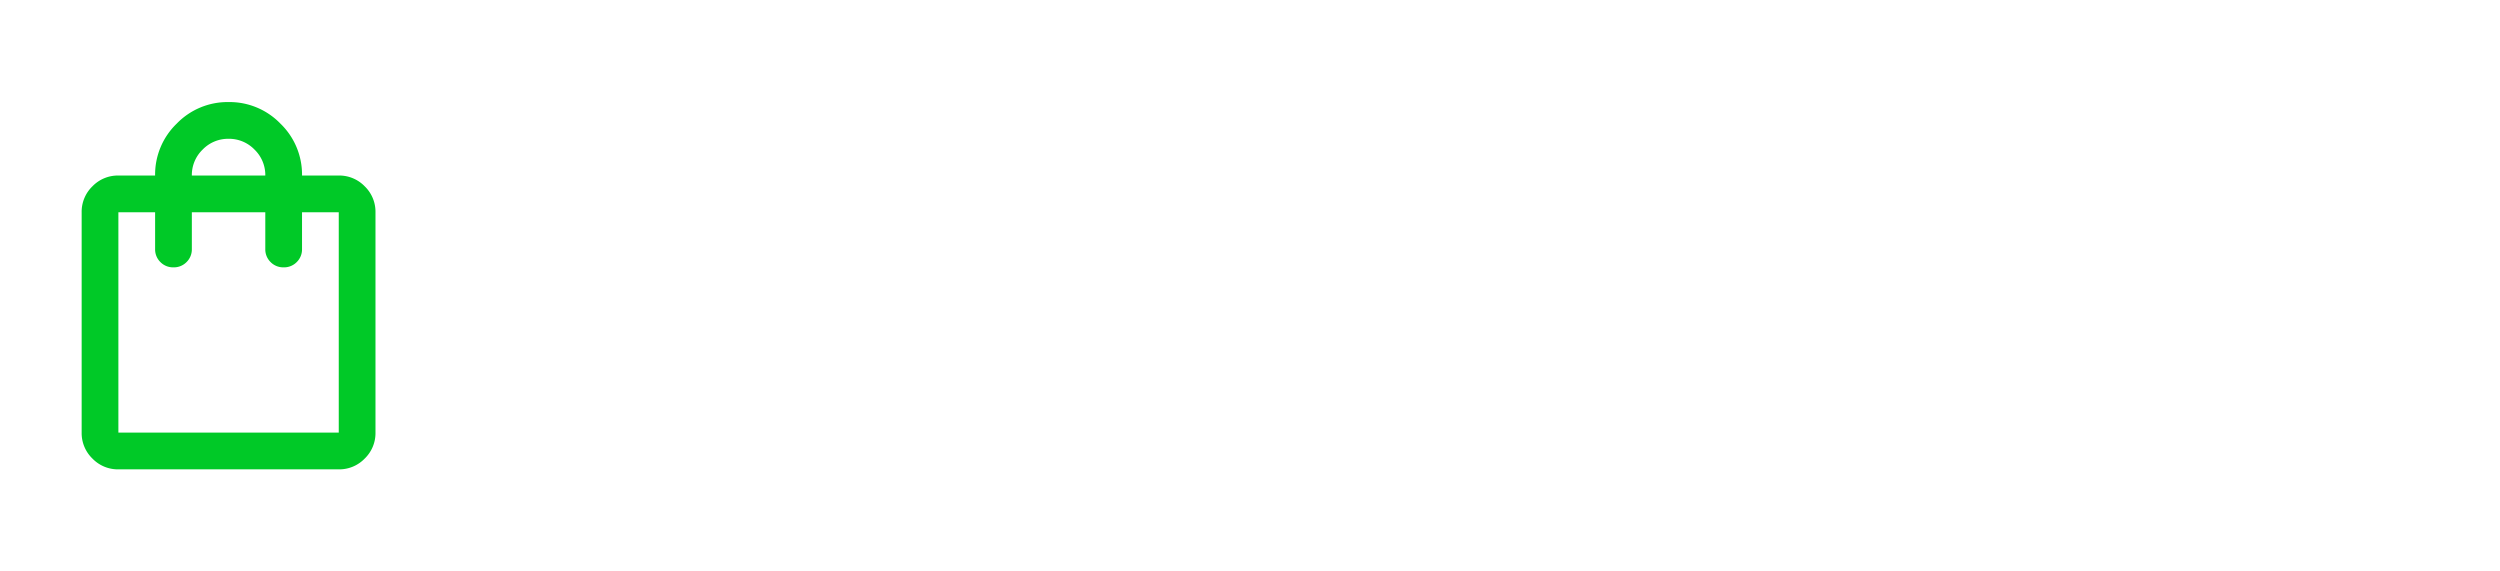 <?xml version="1.0" encoding="UTF-8"?> <svg xmlns="http://www.w3.org/2000/svg" xmlns:xlink="http://www.w3.org/1999/xlink" width="350" height="80" viewBox="0 0 350 80"><defs><clipPath id="clip-Google_SGE_-_Customer_Journey"><rect width="350" height="80"></rect></clipPath></defs><g id="Google_SGE_-_Customer_Journey" data-name="Google SGE - Customer Journey" clip-path="url(#clip-Google_SGE_-_Customer_Journey)"><path id="shopping_bag_FILL0_wght400_GRAD0_opsz24" d="M165.142-828.58a4.951,4.951,0,0,1-3.632-1.51,4.951,4.951,0,0,1-1.51-3.632v-30.852a4.952,4.952,0,0,1,1.51-3.632,4.951,4.951,0,0,1,3.632-1.51h5.142a9.9,9.9,0,0,1,3.021-7.263A9.9,9.9,0,0,1,180.568-880a9.9,9.9,0,0,1,7.263,3.021,9.9,9.9,0,0,1,3.021,7.263h5.142a4.951,4.951,0,0,1,3.632,1.51,4.951,4.951,0,0,1,1.51,3.632v30.852a4.951,4.951,0,0,1-1.51,3.632,4.951,4.951,0,0,1-3.632,1.51Zm0-5.142h30.852v-30.852h-5.142v5.142a2.488,2.488,0,0,1-.739,1.832,2.488,2.488,0,0,1-1.832.739,2.488,2.488,0,0,1-1.832-.739,2.488,2.488,0,0,1-.739-1.832v-5.142H175.426v5.142a2.488,2.488,0,0,1-.739,1.832,2.488,2.488,0,0,1-1.832.739,2.488,2.488,0,0,1-1.832-.739,2.488,2.488,0,0,1-.739-1.832v-5.142h-5.142Zm10.284-35.994H185.71a4.951,4.951,0,0,0-1.51-3.632,4.951,4.951,0,0,0-3.632-1.51,4.951,4.951,0,0,0-3.632,1.51A4.951,4.951,0,0,0,175.426-869.716Zm-10.284,35.994v0Z" transform="translate(-148.568 894.29)" fill="#00c927"></path></g></svg> 
